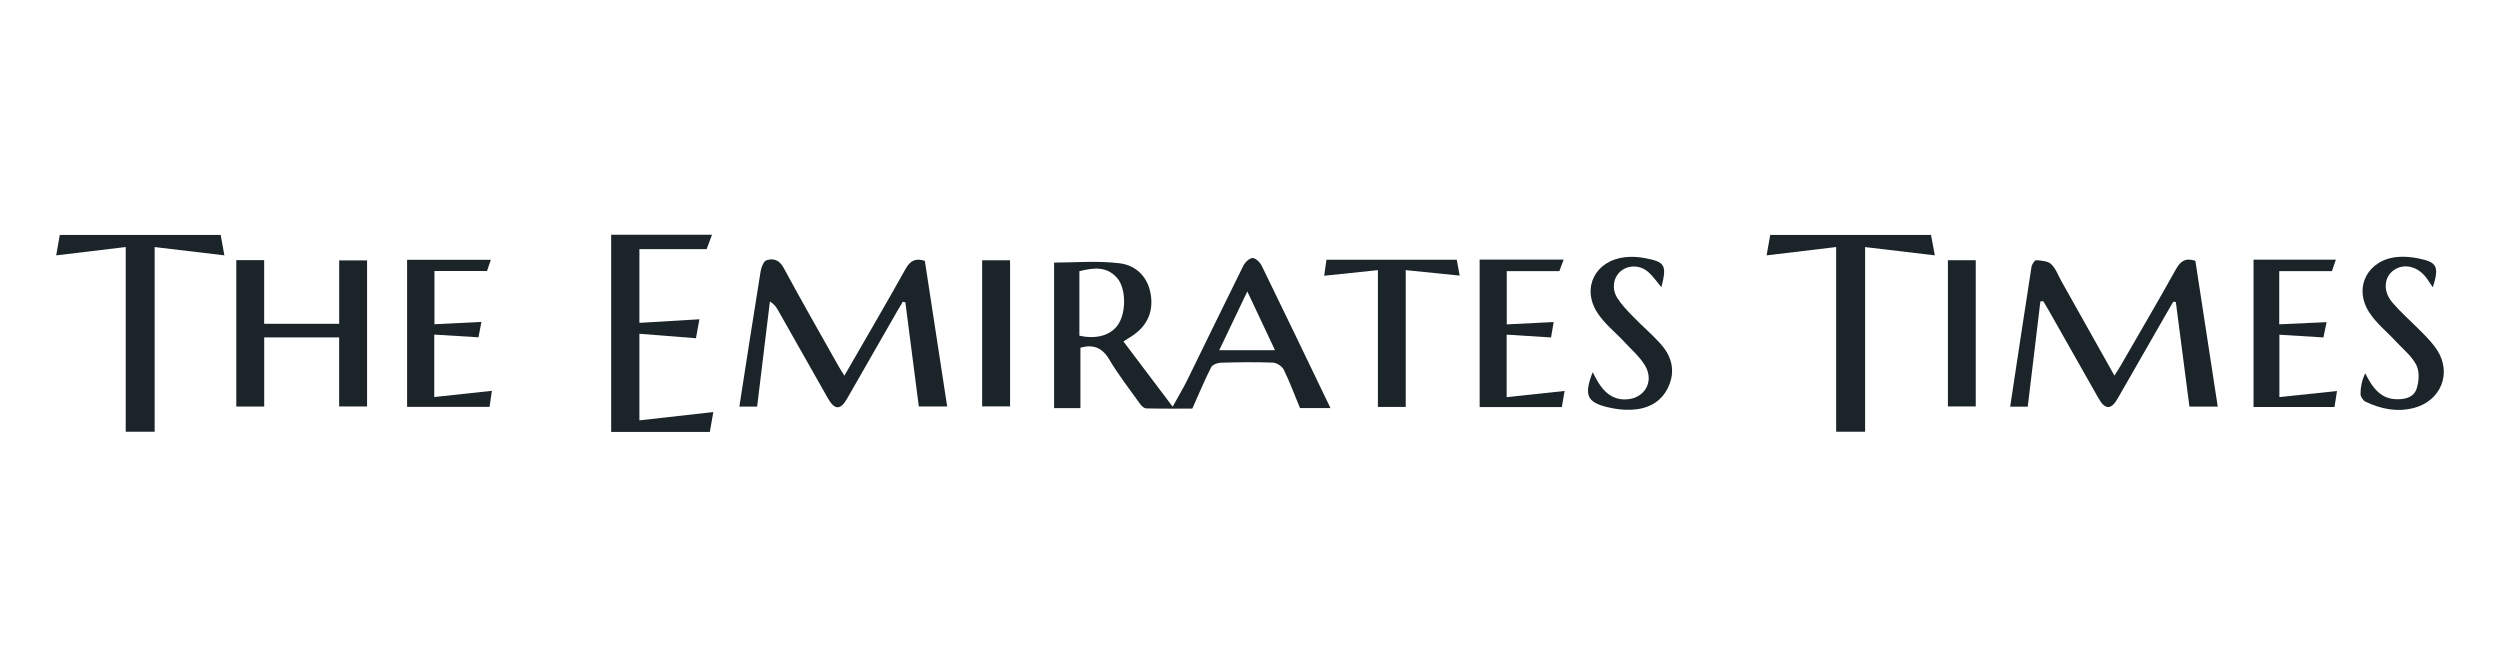 <?xml version="1.0" encoding="UTF-8"?><svg id="a" xmlns="http://www.w3.org/2000/svg" viewBox="0 0 375 100"><defs><style>.b{fill:#1b2429;stroke-width:0px;}</style></defs><path class="b" d="M199.572,61.211h-4.571c-.835-2.016-1.545-3.943-2.449-5.777-.25-.508-1.064-1.021-1.638-1.043-2.61-.1-5.228-.06-7.841.018-.488.015-1.213.308-1.404.685-.971,1.922-1.803,3.914-2.825,6.197-2.036,0-4.473.025-6.908-.031-.318-.007-.711-.374-.926-.675-1.578-2.203-3.249-4.355-4.63-6.677-1.082-1.819-2.447-2.274-4.315-1.756v9.066h-3.949v-21.828c2.989,0,6.441-.309,9.805.098,2.66.322,4.452,2.263,4.748,5.095.283,2.706-.955,4.696-3.265,6.07-.225.134-.442.28-.888.565,2.413,3.197,4.783,6.337,7.383,9.782.895-1.621,1.599-2.784,2.196-3.998,2.809-5.713,5.572-11.449,8.409-17.149.256-.515.919-1.151,1.39-1.149.467.002,1.114.652,1.368,1.17,3.463,7.085,6.871,14.196,10.311,21.337ZM161.908,50.352c2.628.59,4.813-.095,5.863-1.751,1.192-1.879,1.129-5.421-.232-6.944-1.581-1.769-3.568-1.488-5.631-.979v9.674ZM187.096,43.716c-1.513,3.166-2.843,5.951-4.211,8.816h8.364c-1.377-2.924-2.676-5.682-4.152-8.816Z"/><path class="b" d="M126.654,56.352c3.165-5.496,6.226-10.716,9.172-15.999.695-1.246,1.479-1.676,2.9-1.23,1.109,7.233,2.223,14.493,3.35,21.843h-4.253c-.67-5.189-1.344-10.402-2.018-15.615l-.375-.096c-.28.468-.568.933-.839,1.406-2.51,4.375-5.014,8.753-7.526,13.127-1.01,1.759-1.865,1.742-2.898-.074-2.493-4.385-4.97-8.778-7.457-13.166-.257-.453-.539-.893-1.224-1.331-.632,5.207-1.265,10.414-1.915,15.769h-2.667c1.055-6.77,2.091-13.515,3.183-20.251.1-.617.437-1.543.878-1.69,1.031-.343,1.935-.07,2.583,1.133,2.644,4.906,5.419,9.742,8.15,14.602.254.451.537.886.956,1.572Z"/><path class="b" d="M306.058,45.216c-.627,5.224-1.254,10.448-1.896,15.787h-2.636c1.057-6.986,2.108-13.988,3.2-20.984.059-.376.489-1.006.708-.99.774.055,1.745.118,2.244.592.701.665,1.051,1.699,1.545,2.578,2.599,4.626,5.196,9.252,7.942,14.143.395-.632.695-1.082.965-1.549,2.759-4.783,5.551-9.549,8.242-14.37.667-1.195,1.395-1.807,2.934-1.305,1.106,7.209,2.227,14.515,3.357,21.877h-4.246c-.686-5.278-1.364-10.486-2.041-15.693-.128-.016-.255-.032-.383-.048-.39.672-.784,1.343-1.17,2.018-2.403,4.191-4.802,8.386-7.21,12.574-.94,1.636-1.855,1.619-2.815-.068-2.495-4.384-4.971-8.777-7.458-13.165-.277-.488-.573-.966-.86-1.448-.141.017-.281.034-.422.051Z"/><path class="b" d="M35.442,39.019h4.182v9.556h11.252v-9.515h4.184v21.908h-4.188v-10.361h-11.242v10.372h-4.187v-21.961Z"/><path class="b" d="M91.675,35.209h15.125c-.303.814-.603,1.619-.803,2.158h-10.087v11.06c3.013-.179,5.913-.352,8.999-.536-.171.944-.326,1.798-.515,2.844-2.825-.223-5.598-.441-8.485-.669v12.987c3.704-.415,7.316-.82,11.089-1.244-.169.961-.347,1.974-.524,2.981h-14.799v-29.582Z"/><path class="b" d="M33.102,35.241c.19,1.045.366,2.018.556,3.061-3.58-.426-7.025-.836-10.458-1.244v27.701h-4.341v-27.704c-3.441.412-6.844.82-10.429,1.25.176-1.005.353-2.012.537-3.064h24.136Z"/><path class="b" d="M279.766,64.761h-4.343v-27.705c-3.45.413-6.853.821-10.43,1.249.18-1.016.359-2.025.544-3.066h24.115c.186.99.374,1.995.574,3.064-3.592-.426-7.037-.834-10.46-1.24v27.699Z"/><path class="b" d="M73.625,38.966c-.202.594-.418,1.226-.574,1.686h-7.882v7.984c2.323-.116,4.583-.228,7.046-.351-.153.795-.286,1.484-.445,2.31-2.224-.136-4.373-.267-6.63-.405v9.364c2.885-.311,5.665-.61,8.64-.931-.107.748-.222,1.546-.346,2.411h-12.369v-22.068h12.56Z"/><path class="b" d="M338.03,61.05v-22.1h12.352c-.216.623-.448,1.296-.596,1.723h-7.9v7.972c2.346-.107,4.65-.211,7.103-.323-.165.8-.301,1.459-.473,2.289-2.175-.132-4.326-.263-6.607-.402v9.348c2.85-.298,5.665-.592,8.641-.902-.121.771-.24,1.533-.375,2.395h-12.146Z"/><path class="b" d="M221.948,38.944h12.598c-.228.61-.476,1.274-.644,1.724h-7.889v7.99c2.332-.117,4.59-.23,7.035-.352-.137.807-.254,1.5-.391,2.312-2.263-.142-4.412-.278-6.659-.419v9.372c2.898-.309,5.712-.61,8.696-.928-.145.833-.285,1.634-.421,2.414h-12.326v-22.113Z"/><path class="b" d="M249.207,43.08c-.717-.848-1.245-1.65-1.942-2.259-1.244-1.086-2.955-1.102-4.113-.178-1.121.893-1.454,2.621-.567,4.036.638,1.018,1.505,1.91,2.349,2.782,1.366,1.411,2.879,2.687,4.182,4.151,1.68,1.888,2.235,4.1,1.112,6.48-1.089,2.308-3.13,3.266-5.562,3.373-1.153.051-2.348-.108-3.476-.372-3.145-.737-3.636-1.83-2.287-5.262.322.597.537,1.043.794,1.462.899,1.469,2.057,2.573,3.916,2.619,2.943.074,4.647-2.581,3.13-5.102-.775-1.288-1.98-2.325-3.019-3.45-1.397-1.513-3.104-2.825-4.175-4.536-2.338-3.733-.19-7.766,4.217-8.246.94-.102,1.929-.052,2.86.118,3.161.579,3.424,1.052,2.584,4.383Z"/><path class="b" d="M364.933,43.102c-.345-.504-.621-.918-.907-1.324-1.287-1.829-3.432-2.358-4.988-1.234-1.426,1.031-1.632,3.124-.207,4.8,1.405,1.652,3.079,3.075,4.593,4.639.773.798,1.561,1.616,2.157,2.543,2.221,3.458.552,7.589-3.45,8.654-2.549.678-4.977.177-7.294-.917-.37-.175-.758-.766-.76-1.166-.004-1.017.205-2.036.704-3.106.21.386.406.779.631,1.156.878,1.475,2.002,2.619,3.854,2.729,1.366.081,2.772-.211,3.219-1.542.366-1.092.462-2.6-.028-3.57-.689-1.363-2.024-2.406-3.098-3.573-1.359-1.477-3.01-2.771-4.044-4.445-2.342-3.79-.041-7.893,4.451-8.212.994-.071,2.029.032,3.009.23,2.808.568,3.116,1.199,2.158,4.337Z"/><path class="b" d="M210.859,61.04h-4.175v-20.52c-2.579.27-5.237.548-8.058.844.113-.793.221-1.554.342-2.403h19.541c.138.74.286,1.533.444,2.379-2.837-.287-5.495-.556-8.094-.819v20.519Z"/><path class="b" d="M147.323,39.042h4.187v21.916h-4.187v-21.916Z"/><path class="b" d="M296.362,60.967h-4.177v-21.933h4.177v21.933Z"/></svg>